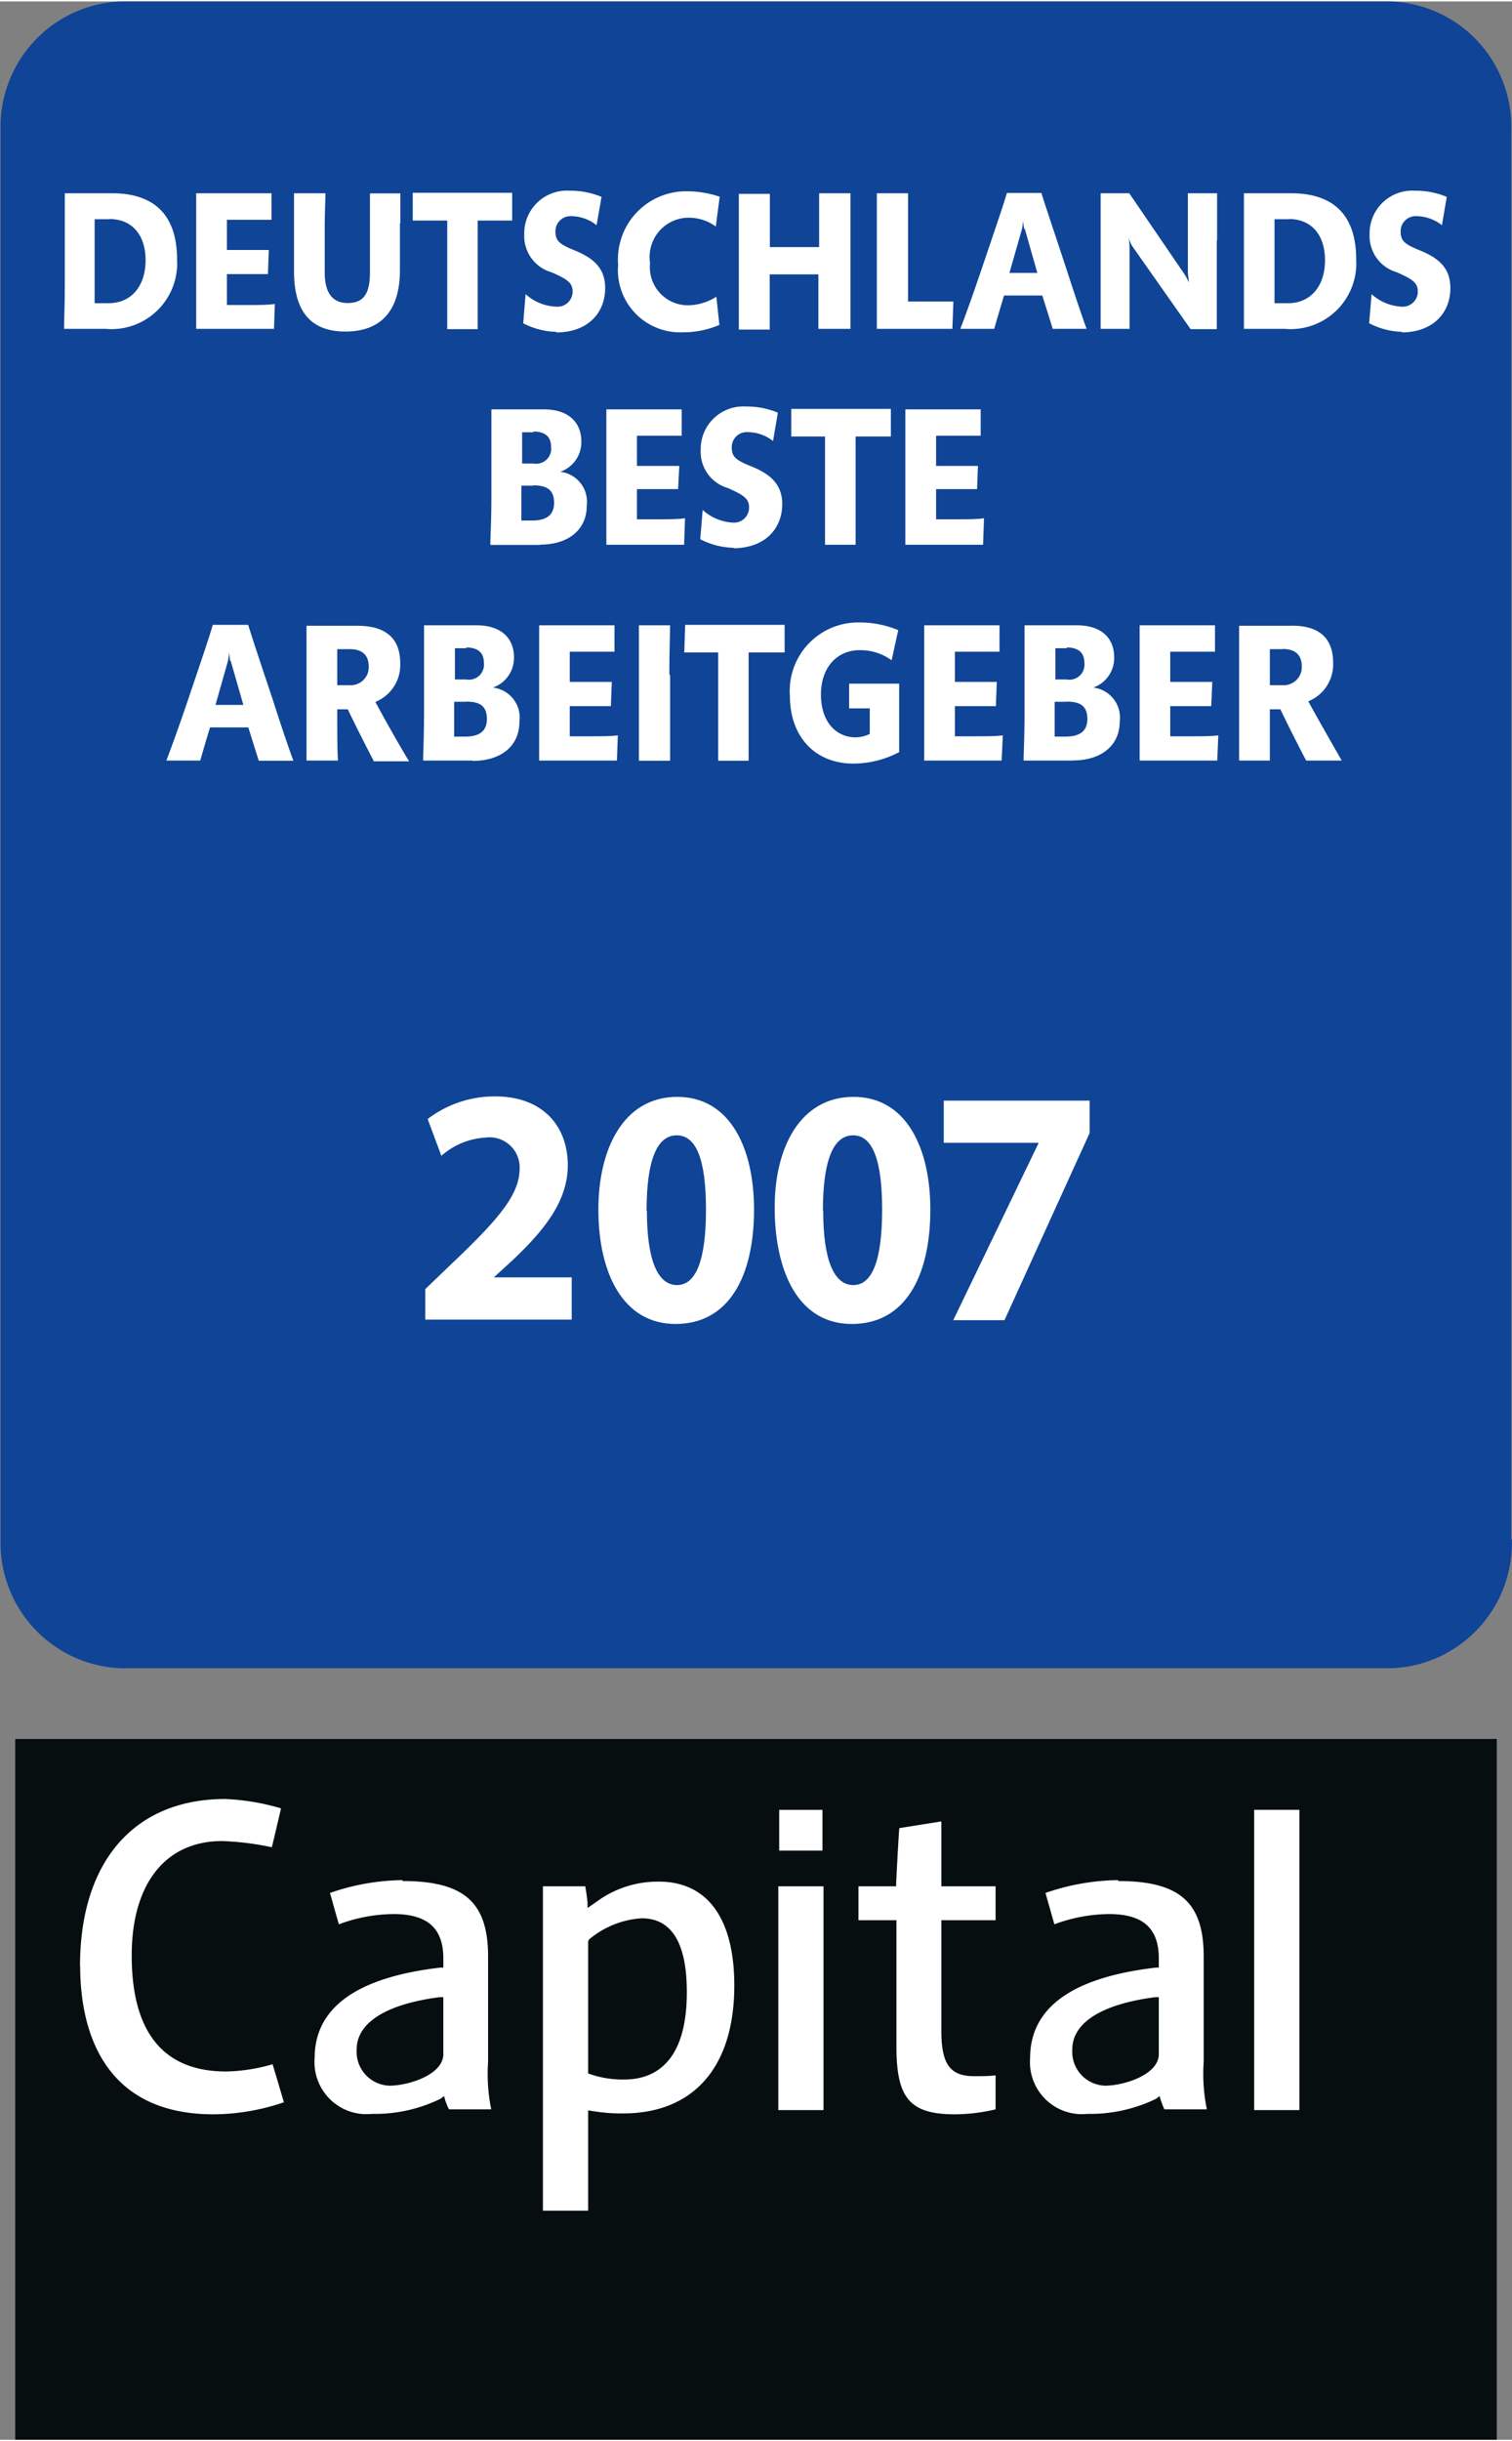<?xml version="1.0"?>
<svg xmlns="http://www.w3.org/2000/svg" xmlns:xlink="http://www.w3.org/1999/xlink" id="Ebene_1" data-name="Ebene 1" viewBox="0 0 100.34 161.69" width="150" height="242"><rect x="0" y="0" width="100.34" height="161.69" fill="#808080" stroke="none"/><defs><style>.cls-1{fill:none;}.cls-2{clip-path:url(#clip-path);}.cls-3{fill:#0f4496;}.cls-4{fill:#fff;}.cls-5{fill:#060e0f;}</style><clipPath id="clip-path" transform="translate(-5.53 -3.66)"><polyline class="cls-1" points="5.53 3.66 5.53 165.35 105.86 165.35 105.86 3.66 5.53 3.66"/></clipPath></defs><title>GPW_Siegerlogo_2007</title><g class="cls-2"><path class="cls-3" d="M105.86,105.64a8.31,8.31,0,0,1-8,8.55H13.57a8.31,8.31,0,0,1-8-8.55V12.21a8.31,8.31,0,0,1,8-8.55H97.82a8.31,8.31,0,0,1,8,8.55v93.43" transform="translate(-5.53 -3.66)"/></g><path class="cls-4" d="M12.81,18.1h-1v5.57h.92c1.52,0,2.46-1.14,2.46-2.85s-.93-2.73-2.39-2.73Zm-.21,7.27H9.78c0-.59.05-1.44.05-3.19V19.53c0-1.66,0-2.62,0-3.15h3.13c2.8,0,4.32,1.43,4.32,4.39a4.36,4.36,0,0,1-4.64,4.61" transform="translate(-5.53 -3.66)"/><path class="cls-4" d="M23.71,25.37H18.55c0-.61,0-1.7,0-3.28V19.56c0-1.66,0-2.62,0-3.18h5l0,1.76c-.47,0-.93,0-1.83,0H20.59v2h1.17l1.61,0-.06,1.6c-.49,0-.86,0-1.5,0H20.59v2.05h1.28c.93,0,1.4,0,1.9-.07l-.06,1.77" transform="translate(-5.53 -3.66)"/><path class="cls-4" d="M32.07,18.35v3.14c0,2.66-1.24,4.06-3.62,4.06-2.2,0-3.41-1.22-3.41-4V18.44c0-.84,0-1.5,0-2.06h2.09c0,.46-.05,1.25-.05,2.06v3.22c0,1.34.53,2,1.52,2s1.48-.53,1.48-2V18.39c0-.75,0-1.59,0-2H32.1c0,.5,0,1.21,0,2" transform="translate(-5.53 -3.66)"/><path class="cls-4" d="M38.13,18.19h-.9V22c0,1.32,0,2.6,0,3.39H35.21c0-.73,0-2.14,0-3.41V18.19h-.83c-.59,0-1.07,0-1.46,0l0-1.84h6.6v1.84c-.4,0-.91,0-1.47,0" transform="translate(-5.53 -3.66)"/><path class="cls-4" d="M42.49,25.57A5,5,0,0,1,40.25,25l.16-1.93a3.21,3.21,0,0,0,2.05.83,1,1,0,0,0,1.07-1c0-.58-.35-.82-1.4-1.28a2.5,2.5,0,0,1-1.81-2.52,2.83,2.83,0,0,1,3-2.89,5.38,5.38,0,0,1,2.13.41l-.33,1.88a2.71,2.71,0,0,0-1.66-.6,1,1,0,0,0-1.07,1c0,.63.24.85,1.3,1.28,1.38.56,2,1.29,2,2.49,0,1.63-1.13,2.94-3.27,2.94" transform="translate(-5.53 -3.66)"/><path class="cls-4" d="M53,18.56A3.07,3.07,0,0,0,51.3,18,2.6,2.6,0,0,0,48.67,21a2.53,2.53,0,0,0,2.53,2.81,3.58,3.58,0,0,0,1.87-.57l.2,1.87a6.13,6.13,0,0,1-2.42.49,4.13,4.13,0,0,1-4.3-4.48,4.52,4.52,0,0,1,4.62-4.87,6.65,6.65,0,0,1,2.12.36l-.26,2" transform="translate(-5.53 -3.66)"/><path class="cls-4" d="M59.84,25.37c0-.56,0-1.29,0-2.37V21.76H56.61V23c0,1.12,0,1.89,0,2.42H54.56c0-.64,0-1.18,0-3v-3c0-1.94,0-2.31,0-3h2.06c0,.47,0,1.21,0,2.26v1.27h3.27V18.75c0-1.25,0-1.9,0-2.37h2.08c0,.6,0,1.21,0,3.06v2.93c0,1.72,0,2.41,0,3H59.84" transform="translate(-5.53 -3.66)"/><path class="cls-4" d="M68.72,25.37h-5c0-.61,0-1.83,0-3.29V19.75c0-1.85,0-2.66,0-3.37h2.07c0,.88,0,1.73,0,2.66v4.52H67c.67,0,1.35,0,1.8,0l-.07,1.86" transform="translate(-5.53 -3.66)"/><path class="cls-4" d="M73.5,18.75a4,4,0,0,1-.08-.59h0a3.25,3.25,0,0,1-.07.59l-.83,2.91h1.85l-.83-2.91Zm1.89,6.62c-.17-.57-.38-1.22-.69-2.21H72.16c-.26.88-.51,1.7-.65,2.21H69.26c.32-.83.84-2.26,1.56-4.4s1.28-3.74,1.53-4.61h2.29c.23.75.83,2.53,1.59,4.83.65,2,1.16,3.51,1.41,4.18H75.39" transform="translate(-5.53 -3.66)"/><path class="cls-4" d="M86.28,19.49V22c0,1.59,0,2.8,0,3.39H84.54l-3.87-5.5a2.6,2.6,0,0,1-.25-.57h0a3.57,3.57,0,0,1,.07.63v5.42H78.57c0-.59,0-2,0-3.31V19.59c0-1.34,0-2.57,0-3.21h1.9l3.68,5.39a3.32,3.32,0,0,1,.27.53h0c0-.17-.06-.54-.06-.74V16.38H86.3c0,.6,0,1.53,0,3.11" transform="translate(-5.53 -3.66)"/><path class="cls-4" d="M91.11,18.1h-1v5.57H91c1.52,0,2.46-1.14,2.46-2.85s-.93-2.73-2.39-2.73Zm-.21,7.27H88.08c0-.59,0-1.44,0-3.19V19.53c0-1.66,0-2.62,0-3.15h3.13c2.8,0,4.32,1.43,4.32,4.39a4.36,4.36,0,0,1-4.64,4.61" transform="translate(-5.53 -3.66)"/><path class="cls-4" d="M98.64,25.57A5,5,0,0,1,96.39,25l.16-1.93a3.23,3.23,0,0,0,2,.83,1,1,0,0,0,1.07-1c0-.58-.35-.82-1.39-1.28a2.5,2.5,0,0,1-1.81-2.52,2.83,2.83,0,0,1,3-2.89,5.33,5.33,0,0,1,2.12.41l-.32,1.88a2.76,2.76,0,0,0-1.66-.6,1,1,0,0,0-1.08,1c0,.63.24.85,1.3,1.28,1.39.56,2,1.29,2,2.49,0,1.63-1.14,2.94-3.27,2.94" transform="translate(-5.53 -3.66)"/><path class="cls-4" d="M40.93,35.77c-.22,0-.59,0-.8,0v2.31c.24,0,.54,0,.73,0,.85,0,1.44-.3,1.44-1.17s-.49-1.16-1.37-1.16Zm0-3.54-.75,0v2.07h.74a1,1,0,0,0,1.18-1.12c0-.66-.41-1-1.17-1Zm.46,7.47H38.07c0-.65.07-1.39.07-3.34V33.89c0-1.52,0-2.61,0-3.18l3.49,0c1.59,0,2.48.83,2.48,2.14a2.08,2.08,0,0,1-1.4,2,2,2,0,0,1,1.76,2.23c0,1.66-1.27,2.6-3.1,2.6" transform="translate(-5.53 -3.66)"/><path class="cls-4" d="M50.93,39.69H45.77c0-.61,0-1.7,0-3.28V33.88c0-1.66,0-2.62,0-3.17h5l0,1.75c-.46,0-.92,0-1.82,0H47.8v2H49l1.61,0L50.53,36,49,36H47.8v2h1.29c.92,0,1.4,0,1.9-.07l-.06,1.77" transform="translate(-5.53 -3.66)"/><path class="cls-4" d="M54.26,39.89A5,5,0,0,1,52,39.32l.16-1.94a3.25,3.25,0,0,0,2,.84,1,1,0,0,0,1.08-1c0-.59-.35-.82-1.4-1.29a2.5,2.5,0,0,1-1.81-2.52,2.83,2.83,0,0,1,3-2.89,5.33,5.33,0,0,1,2.12.41l-.32,1.88a2.74,2.74,0,0,0-1.66-.59,1,1,0,0,0-1.08,1c0,.62.24.85,1.3,1.27,1.39.56,2.05,1.29,2.05,2.5,0,1.63-1.14,2.93-3.27,2.93" transform="translate(-5.53 -3.66)"/><path class="cls-4" d="M63.21,32.51h-.9V36.3c0,1.32,0,2.61,0,3.39H60.28c0-.73,0-2.14,0-3.41V32.51H59.5c-.59,0-1.07,0-1.46,0l0-1.83h6.61v1.83c-.4,0-.91,0-1.47,0" transform="translate(-5.53 -3.66)"/><path class="cls-4" d="M70.77,39.69H65.61c0-.61,0-1.7,0-3.28V33.88c0-1.66,0-2.62,0-3.17h5l0,1.75c-.47,0-.93,0-1.83,0H67.65v2h1.17l1.61,0L70.37,36l-1.5,0H67.65v2h1.28c.93,0,1.4,0,1.9-.07l-.06,1.77" transform="translate(-5.53 -3.66)"/><path class="cls-4" d="M20.8,47.39c0-.11-.07-.48-.07-.58h0a4.34,4.34,0,0,1-.07.58l-.83,2.92h1.85l-.84-2.92ZM22.7,54c-.18-.57-.39-1.22-.69-2.2H19.47c-.27.87-.51,1.7-.65,2.2H16.57c.31-.82.84-2.25,1.56-4.39S19.4,45.88,19.65,45H22c.23.76.82,2.54,1.59,4.83.64,2,1.16,3.52,1.41,4.18H22.7" transform="translate(-5.53 -3.66)"/><path class="cls-4" d="M28.76,46.61h-.85V49h.84A1.19,1.19,0,0,0,30,47.78c0-.75-.4-1.17-1.27-1.17ZM30.32,54c-.44-.83-1.35-2.63-1.71-3.4h-.7c0,1.57,0,2.64.05,3.4H25.87c0-.74,0-1.5,0-3v-2.8c0-1.64,0-2.42,0-3.14h3.37c2.16,0,2.85,1.08,2.85,2.49a2.64,2.64,0,0,1-1.65,2.56c.64,1.19,1.66,3,2.24,3.94H30.32" transform="translate(-5.53 -3.66)"/><path class="cls-4" d="M36.47,50.1c-.22,0-.59,0-.8,0v2.31h.73c.85,0,1.44-.29,1.44-1.17s-.49-1.15-1.37-1.15Zm0-3.55-.75,0v2.07h.74a1,1,0,0,0,1.18-1.12c0-.66-.41-1-1.17-1ZM36.88,54H33.61c0-.65.06-1.39.06-3.34V48.21c0-1.52,0-2.61,0-3.18h3.49c1.59,0,2.48.82,2.48,2.13a2.09,2.09,0,0,1-1.4,2A2,2,0,0,1,40,51.42c0,1.66-1.27,2.6-3.1,2.6" transform="translate(-5.53 -3.66)"/><path class="cls-4" d="M46.47,54H41.31c0-.61,0-1.7,0-3.28V48.2c0-1.66,0-2.61,0-3.17h5l0,1.75c-.46,0-.92,0-1.82,0H43.34v2h1.18c.61,0,1.06,0,1.61,0l-.06,1.61c-.49,0-.86,0-1.5,0H43.34v2h1.29c.92,0,1.4,0,1.9-.06L46.47,54" transform="translate(-5.53 -3.66)"/><path class="cls-4" d="M50,48.31V50.6c0,1.85,0,2.71,0,3.41H47.93c0-.64,0-1.64,0-3.36V48.32c0-1.78,0-2.71,0-3.29H50c0,.6-.05,1.52-.05,3.28" transform="translate(-5.53 -3.66)"/><path class="cls-4" d="M56.11,46.83h-.9v3.8c0,1.31,0,2.6,0,3.38H53.19c0-.73,0-2.14,0-3.41V46.83H52.4c-.58,0-1.07,0-1.46,0L51,45h6.6v1.83c-.4,0-.91,0-1.47,0" transform="translate(-5.53 -3.66)"/><path class="cls-4" d="M62.16,54.2c-2.5,0-4.21-1.74-4.21-4.49a4.54,4.54,0,0,1,4.58-4.87,6.7,6.7,0,0,1,2.61.51l-.44,2a3.5,3.5,0,0,0-2.14-.67c-1.42,0-2.55,1.08-2.55,2.94s1.05,2.84,2.3,2.84a2.17,2.17,0,0,0,.94-.23V50.54H61.88V48.9H65.2v4.54a6.55,6.55,0,0,1-3,.76" transform="translate(-5.53 -3.66)"/><path class="cls-4" d="M72,54H66.86c0-.61,0-1.7,0-3.28V48.2c0-1.66,0-2.61,0-3.17h5l0,1.75c-.46,0-.92,0-1.82,0H68.9v2h1.17c.61,0,1.06,0,1.61,0l-.06,1.61c-.49,0-.86,0-1.5,0H68.9v2h1.28c.92,0,1.4,0,1.9-.06L72,54" transform="translate(-5.53 -3.66)"/><path class="cls-4" d="M76.32,50.1c-.23,0-.59,0-.8,0v2.31h.72c.85,0,1.45-.29,1.45-1.17s-.5-1.15-1.37-1.15Zm0-3.55-.75,0v2.07h.74a1,1,0,0,0,1.18-1.12c0-.66-.41-1-1.17-1ZM76.73,54H73.46c0-.65.06-1.39.06-3.34V48.21c0-1.52,0-2.61,0-3.18H77c1.59,0,2.47.82,2.47,2.13a2.08,2.08,0,0,1-1.39,2,2,2,0,0,1,1.76,2.23c0,1.66-1.28,2.6-3.1,2.6" transform="translate(-5.53 -3.66)"/><path class="cls-4" d="M86.31,54H81.16c0-.61,0-1.7,0-3.28V48.2c0-1.66,0-2.61,0-3.17h5l0,1.75c-.46,0-.92,0-1.82,0H83.19v2h1.18c.61,0,1.06,0,1.61,0l-.07,1.61c-.48,0-.86,0-1.49,0H83.19v2h1.29c.92,0,1.4,0,1.9-.06L86.31,54" transform="translate(-5.53 -3.66)"/><path class="cls-4" d="M90.65,46.61H89.8V49h.83a1.2,1.2,0,0,0,1.29-1.23c0-.75-.4-1.17-1.27-1.17ZM92.21,54c-.44-.83-1.35-2.63-1.71-3.4h-.7c0,1.57,0,2.64,0,3.4H87.76c0-.74,0-1.5,0-3v-2.8c0-1.64,0-2.42,0-3.14h3.37C93.29,45,94,46.1,94,47.51a2.64,2.64,0,0,1-1.65,2.56C93,51.26,94,53,94.57,54H92.21" transform="translate(-5.53 -3.66)"/><path class="cls-4" d="M33.75,91.11V89.05l1.77-1.7c3-2.85,4.44-4.49,4.49-6.19A2,2,0,0,0,37.75,79a4.83,4.83,0,0,0-2.93,1.21l-.91-2.44a7.31,7.31,0,0,1,4.49-1.5c3.11,0,4.81,1.93,4.81,4.57,0,2.44-1.66,4.39-3.65,6.28L38.3,88.27v0h5.17v2.8H33.75" transform="translate(-5.53 -3.66)"/><path class="cls-4" d="M48.46,83.85c0,3.34.74,4.93,2,4.93s1.92-1.66,1.92-5-.65-4.93-1.94-4.93-2,1.59-2,5Zm7.11-.09c0,4.51-1.71,7.6-5.21,7.6s-5.1-3.39-5.12-7.51,1.68-7.55,5.23-7.55,5.1,3.47,5.1,7.46" transform="translate(-5.53 -3.66)"/><path class="cls-4" d="M60.16,83.85c0,3.34.74,4.93,2,4.93s1.91-1.66,1.91-5-.65-4.93-1.93-4.93-2,1.59-2,5Zm7.11-.09c0,4.51-1.71,7.6-5.21,7.6S57,88,56.94,83.85s1.68-7.55,5.23-7.55,5.1,3.47,5.1,7.46" transform="translate(-5.53 -3.66)"/><polyline class="cls-4" points="72.31 72.89 72.31 75.04 66.66 87.45 63.26 87.45 68.91 75.73 68.91 75.69 62.63 75.69 62.63 72.89 72.31 72.89"/><polyline class="cls-5" points="99.33 161.69 1.01 161.69 1.01 115.22 99.33 115.22 99.33 161.69"/><path class="cls-4" d="M10.84,133.94c0-6.94,3.6-11.08,9.64-11.08a15.39,15.39,0,0,1,3.7.62c-.08.35-.53,2.26-.61,2.58a18.61,18.61,0,0,0-3.3-.41c-3.77,0-6,2.84-6,7.59,0,5.1,2.11,7.69,6.27,7.69a11.84,11.84,0,0,0,3.08-.48c.1.32.65,2.18.75,2.52a14.63,14.63,0,0,1-4.66.8c-7.71,0-8.86-6.16-8.86-9.83" transform="translate(-5.53 -3.66)"/><path class="cls-4" d="M34.71,136c-3.55.46-5.51,1.69-5.51,3.47a2.25,2.25,0,0,0,2.18,2.4c1.24,0,3.57-.72,3.57-2.09V136l-.24,0Zm-2.47-7.7c4.09,0,5.68,1.41,5.68,5v7a11.69,11.69,0,0,0,.21,3.14H35.32a6.07,6.07,0,0,1-.24-.59l-.08-.29-.24.18a9.88,9.88,0,0,1-4.54,1,3.45,3.45,0,0,1-3.81-3.7c0-3.35,2.81-5.36,8.35-6l.19,0v-.61c0-2-1.05-2.94-3.31-2.94a10.56,10.56,0,0,0-3.62.68c-.1-.32-.5-1.76-.59-2.08a15.14,15.14,0,0,1,4.81-.85" transform="translate(-5.53 -3.66)"/><path class="cls-4" d="M82.2,136c-3.55.46-5.51,1.69-5.51,3.47a2.25,2.25,0,0,0,2.17,2.4c1.25,0,3.57-.72,3.57-2.09V136l-.23,0Zm-2.47-7.7c4.08,0,5.68,1.41,5.68,5v7a11.69,11.69,0,0,0,.21,3.14H82.8a6,6,0,0,1-.23-.59l-.09-.29-.23.18a10,10,0,0,1-4.55,1,3.45,3.45,0,0,1-3.81-3.7c0-3.35,2.81-5.36,8.36-6l.18,0v-.61c0-2-1.05-2.94-3.3-2.94a10.61,10.61,0,0,0-3.63.68l-.59-2.08a15.2,15.2,0,0,1,4.82-.85" transform="translate(-5.53 -3.66)"/><path class="cls-4" d="M44.62,132.22l-.06.07v8.77l.3.1a6.6,6.6,0,0,0,2.11.3c1.88,0,4.14-1,4.14-5.79,0-3.25-1-4.9-3-4.9a6,6,0,0,0-3.54,1.45Zm4.64-3.88c3.22,0,5,2.45,5,6.89,0,5.39-2.69,8.48-7.38,8.48a11.24,11.24,0,0,1-1.85-.13l-.47-.07v6.65h-3V128.65h2.81c.09.5.15,1.07.15,1.08l0,.36.89-.62a6.84,6.84,0,0,1,3.79-1.13" transform="translate(-5.53 -3.66)"/><path class="cls-4" d="M60.18,128.65v14.84h-3V128.65h3" transform="translate(-5.53 -3.66)"/><path class="cls-4" d="M68,124.35v4.3h3.6v2.25H68v7.34c0,2.21.59,3,2.17,3,.49,0,.94,0,1.43-.05v2.25a12.12,12.12,0,0,1-2.68.33c-3,0-3.9-1.05-3.9-4.49V130.9H62.5v-2.25H65v-.21s.14-2.81.21-3.65l2.77-.44" transform="translate(-5.53 -3.66)"/><path class="cls-4" d="M91.76,123.58v19.91h-3V123.58h3" transform="translate(-5.53 -3.66)"/><path class="cls-4" d="M60.11,123.58v2.7H57.24v-2.7h2.87" transform="translate(-5.53 -3.66)"/></svg>
